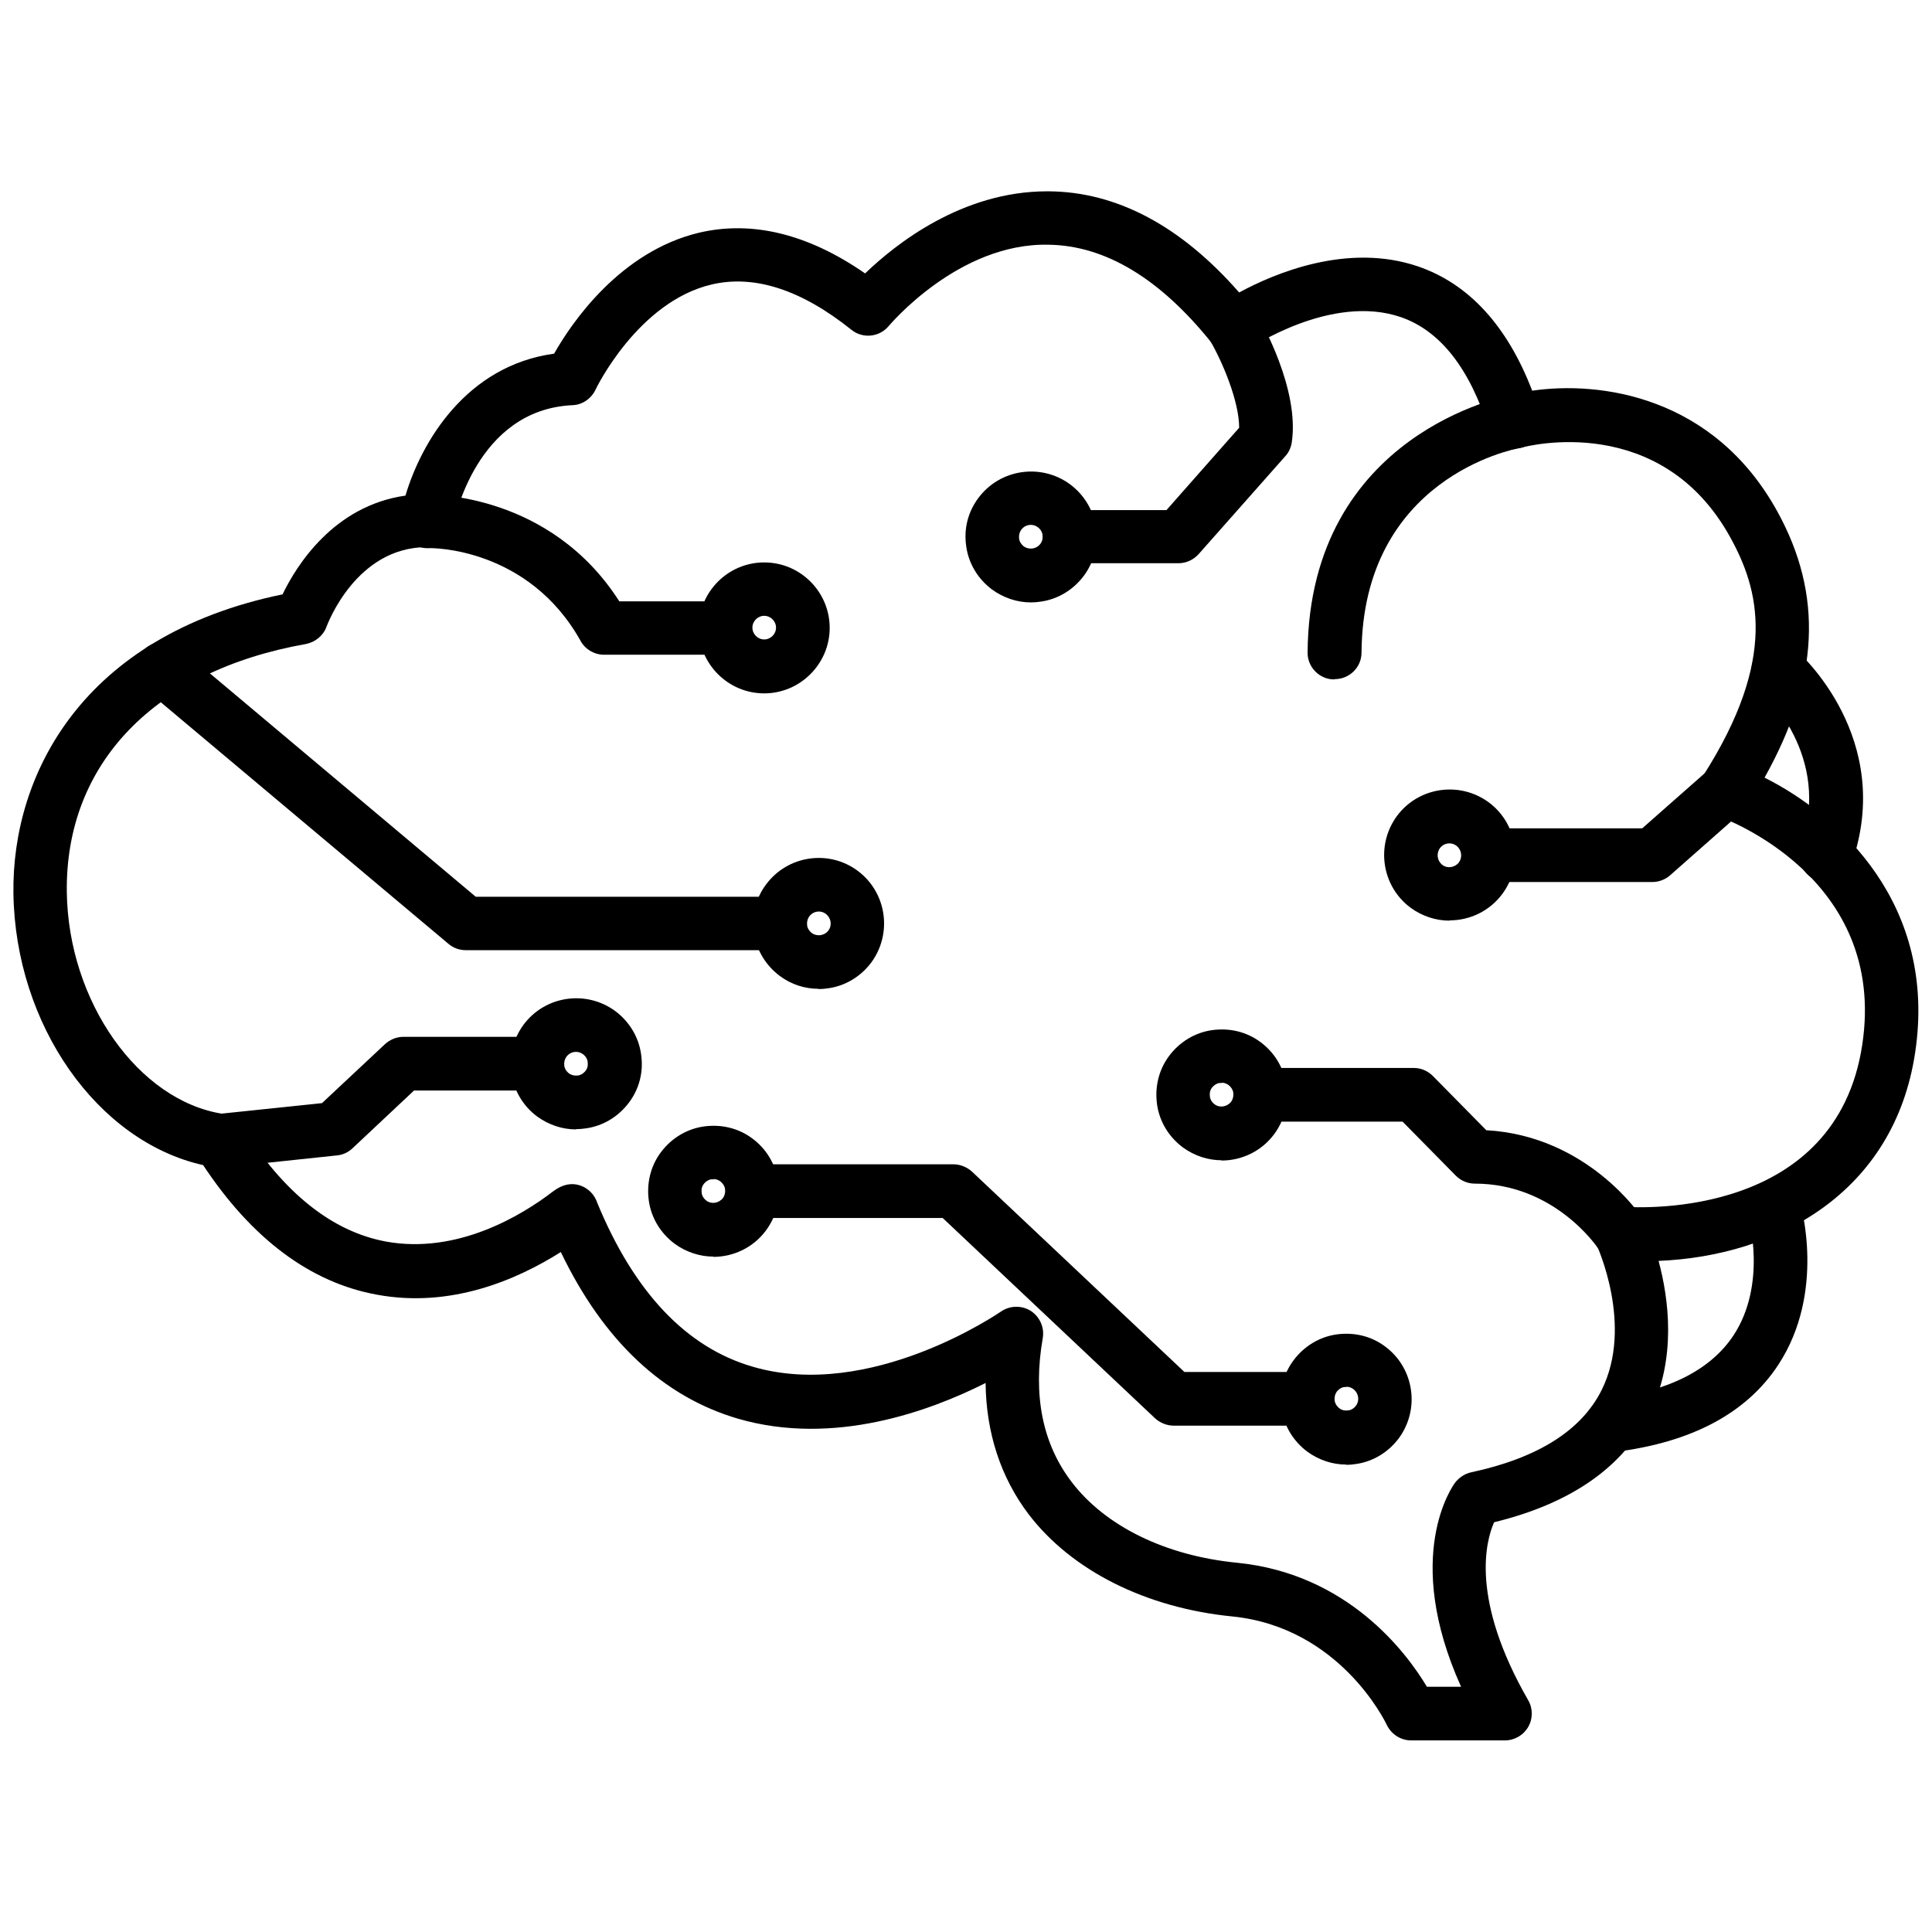<?xml version="1.0" encoding="UTF-8"?>
<svg id="Layer_1" data-name="Layer 1" xmlns="http://www.w3.org/2000/svg" width="72" height="72" viewBox="0 0 72 72">
  <path d="M56.08,64.86h-3.49c-.39,0-.74-.23-.91-.58-.07-.15-1.77-3.64-5.76-4.04-3.22-.32-5.98-1.71-7.58-3.8-1.05-1.38-1.59-3.05-1.61-4.9-2.06,1.04-5.65,2.37-9.23,1.33-2.79-.82-5.01-2.9-6.6-6.21-1.63,1.03-4.09,2.1-6.85,1.59-2.48-.45-4.66-2.08-6.48-4.83-3.94-.88-7-5.22-7.07-10.13-.06-4.41,2.56-9.6,10.03-11.14.51-1.06,1.9-3.3,4.58-3.68.59-1.99,2.26-4.84,5.54-5.29.65-1.15,2.46-3.81,5.41-4.51,1.98-.46,4.06.05,6.18,1.52,1.13-1.09,3.61-3.06,6.78-3.06.02,0,.05,0,.07,0,2.53.02,4.92,1.29,7.09,3.77,1.31-.71,4.04-1.87,6.67-.97,1.89.65,3.32,2.21,4.25,4.63,2.54-.37,6.76.2,9.13,4.49,1.72,3.11,1.57,6.28-.47,9.93,2.77,1.39,6.45,4.73,5.61,10.26-.79,5.22-5.16,7.57-9.56,7.75.38,1.41.68,3.63-.33,5.69-.98,1.99-2.93,3.35-5.8,4.05-.32.73-.88,2.89,1.27,6.63.18.31.18.69,0,1s-.51.5-.87.5ZM53.18,62.86h1.27c-2.2-4.88-.31-7.49-.22-7.61.15-.19.36-.33.59-.38,2.48-.53,4.12-1.56,4.87-3.07,1.2-2.41-.18-5.38-.19-5.41-.15-.32-.12-.7.08-.99.2-.29.55-.45.89-.43.82.06,7.96.37,8.93-6.03.95-6.24-5.15-8.45-5.41-8.54-.29-.1-.52-.33-.62-.62-.1-.29-.06-.61.1-.87,2.8-4.38,2.08-6.95,1.01-8.89-2.59-4.68-7.56-3.4-7.77-3.34-.52.14-1.06-.15-1.22-.67-.71-2.27-1.81-3.68-3.28-4.19-2.6-.9-5.65,1.17-5.68,1.19-.43.3-1.02.21-1.35-.2-1.93-2.42-3.98-3.66-6.1-3.69-3.36-.08-5.93,3-5.96,3.03-.35.42-.97.48-1.39.14-1.86-1.49-3.61-2.06-5.2-1.69-2.76.64-4.33,3.9-4.34,3.93-.16.33-.49.56-.86.57-3.59.17-4.4,4.3-4.44,4.47-.09.47-.5.82-.98.82-2.63,0-3.69,2.84-3.74,2.96-.12.34-.42.58-.77.65-5.64,1-8.97,4.46-8.91,9.24.05,4.08,2.67,7.79,5.82,8.27.29.04.54.21.7.46,1.56,2.49,3.37,3.93,5.38,4.3,2.64.48,5.04-.96,6.22-1.87.75-.57,1.3-.08,1.4.02.12.12.2.26.25.41,1.37,3.32,3.31,5.38,5.78,6.1,4.41,1.3,9.21-2.02,9.26-2.05.33-.23.77-.24,1.11-.03.34.22.52.62.45,1.02-.37,2.13-.01,3.93,1.07,5.35,1.26,1.66,3.51,2.76,6.18,3.02,4.11.41,6.3,3.34,7.06,4.61ZM11.24,23.04h0,0Z"/>
  <path d="M40.44,21.01c-.55,0-1-.45-1-1,0-.55.45-1,1-1h3.03s2.71-3.07,2.71-3.07c0-.99-.63-2.47-1.08-3.24-.28-.48-.12-1.09.36-1.37.48-.28,1.09-.12,1.37.36.17.28,1.61,2.82,1.31,4.8-.03.19-.11.37-.24.51l-3.23,3.65c-.19.21-.46.34-.75.34h-3.48s0,0,0,0ZM47.15,16.35h0,0Z"/>
  <path d="M49.72,25.32h0c-.55,0-1-.46-.99-1.01.07-8.19,7.48-9.56,7.55-9.58.54-.09,1.06.27,1.16.81.09.54-.27,1.06-.81,1.16-.25.04-5.84,1.14-5.89,7.62,0,.55-.45.99-1,.99Z"/>
  <path d="M61.58,32.87h-5.59c-.55,0-1-.45-1-1s.45-1,1-1h5.21l2.45-2.16c.41-.36,1.04-.33,1.41.09.36.41.32,1.05-.09,1.41l-2.73,2.41c-.18.16-.42.25-.66.25Z"/>
  <path d="M60.4,46.98c-.33,0-.64-.16-.84-.45-.07-.11-1.66-2.42-4.6-2.42-.27,0-.52-.11-.71-.3l-1.98-2.01h-5.09c-.55,0-1-.45-1-1s.45-1,1-1h5.51c.27,0,.52.11.71.3l1.99,2.02c3.77.21,5.76,3.18,5.84,3.31.3.46.17,1.08-.29,1.38-.17.11-.36.16-.55.16Z"/>
  <path d="M48.58,53.13h-4.84c-.25,0-.5-.1-.69-.27l-7.92-7.47h-6.54c-.55,0-1-.45-1-1s.45-1,1-1h6.94c.25,0,.5.1.69.27l7.92,7.47h4.44c.55,0,1,.45,1,1s-.45,1-1,1Z"/>
  <path d="M28.39,35.41h-11.03c-.24,0-.46-.08-.64-.23l-11.3-9.49c-.42-.36-.48-.99-.12-1.41.36-.42.99-.48,1.41-.12l11.02,9.26h10.66c.55,0,1,.45,1,1s-.45,1-1,1Z"/>
  <path d="M26.42,24.4h-3.91c-.36,0-.7-.2-.87-.51-1.94-3.48-5.54-3.48-5.69-3.46h-.02c-.54,0-.99-.43-1-.98-.01-.55.42-1.01.97-1.02.18,0,4.59-.07,7.18,3.98h3.34c.55,0,1,.45,1,1s-.45,1-1,1Z"/>
  <path d="M8.17,43.52c-.51,0-.94-.38-.99-.9-.06-.55.34-1.04.89-1.1l3.93-.41,2.35-2.2c.19-.17.43-.27.68-.27h4.47c.55,0,1,.45,1,1s-.45,1-1,1h-4.07l-2.3,2.16c-.16.15-.36.24-.58.26l-4.26.45s-.07,0-.1,0Z"/>
  <path d="M28.48,25.84c-1.35,0-2.44-1.1-2.44-2.44s1.09-2.44,2.44-2.44,2.44,1.1,2.44,2.44-1.1,2.44-2.44,2.44ZM28.48,22.95c-.24,0-.44.2-.44.44s.2.44.44.44.44-.2.44-.44-.2-.44-.44-.44Z"/>
  <path d="M38.42,22.45c-.52,0-1.02-.17-1.45-.48-.52-.39-.87-.96-.96-1.6-.1-.65.06-1.29.45-1.81.8-1.08,2.33-1.31,3.42-.51h0c.52.39.87.96.96,1.6s-.06,1.29-.45,1.81c-.39.52-.96.87-1.6.96-.12.02-.25.03-.37.03ZM38.42,19.56c-.14,0-.27.06-.36.18-.09.13-.09.26-.08.33,0,.07.05.19.17.29.13.09.26.09.33.08.07-.01.2-.05.29-.17.1-.13.09-.26.08-.33,0-.07-.05-.2-.17-.29-.08-.06-.17-.09-.26-.09Z"/>
  <path d="M54.02,34.31c-.5,0-1.01-.16-1.45-.48-1.08-.8-1.31-2.33-.51-3.42.8-1.08,2.33-1.31,3.42-.51,1.08.8,1.31,2.33.51,3.41-.48.65-1.22.99-1.97.99ZM54.02,31.43c-.14,0-.27.06-.36.18-.14.2-.1.47.09.62.19.15.47.1.62-.09.14-.2.1-.47-.09-.62h0c-.08-.06-.17-.09-.26-.09Z"/>
  <path d="M45.53,43.24c-.5,0-1.01-.16-1.45-.48-.52-.39-.87-.96-.96-1.6s.06-1.29.45-1.81c.39-.52.96-.87,1.6-.96.65-.09,1.29.06,1.81.45,1.08.8,1.31,2.33.51,3.42-.48.65-1.22.99-1.97.99ZM45.53,40.36s-.05,0-.07,0c-.07,0-.19.05-.29.17-.1.13-.09.26-.08.33,0,.07.05.2.17.29.19.15.47.1.62-.09.09-.13.09-.26.08-.33,0-.07-.05-.19-.17-.29h0c-.09-.07-.19-.09-.26-.09Z"/>
  <path d="M50.17,54.58c-.52,0-1.02-.17-1.45-.48-.52-.39-.87-.96-.96-1.6-.1-.65.06-1.29.45-1.81.39-.52.96-.87,1.6-.96.65-.09,1.29.06,1.81.45h0c1.08.8,1.31,2.33.51,3.42-.39.52-.96.87-1.6.96-.12.02-.25.03-.37.03ZM50.18,51.69s-.05,0-.07,0c-.07,0-.19.05-.29.17-.09.13-.09.26-.08.33,0,.07.05.19.17.29.13.1.26.09.33.08.07,0,.2-.05.29-.17.15-.2.1-.47-.09-.62-.09-.07-.19-.09-.26-.09Z"/>
  <path d="M21.47,42.09c-.52,0-1.02-.17-1.45-.48-1.08-.8-1.31-2.33-.51-3.42.8-1.08,2.33-1.31,3.42-.51.52.39.87.96.96,1.6.1.65-.06,1.29-.45,1.81-.39.52-.96.87-1.6.96-.12.02-.25.03-.37.03ZM21.47,39.2c-.14,0-.27.06-.36.18-.09.13-.09.26-.08.33,0,.07.05.19.17.29.13.09.26.09.33.08.07,0,.19-.05.29-.17.1-.13.09-.26.08-.33,0-.07-.05-.2-.17-.29h0c-.08-.06-.17-.09-.26-.09Z"/>
  <path d="M30.51,36.85c-.52,0-1.02-.16-1.45-.48-.52-.39-.87-.96-.96-1.6-.1-.65.06-1.29.45-1.81.8-1.08,2.33-1.31,3.41-.51,0,0,0,0,0,0,1.08.8,1.31,2.33.51,3.42-.39.52-.96.87-1.6.96-.12.02-.25.03-.37.03ZM30.52,33.97c-.14,0-.27.06-.36.18-.09.13-.09.26-.08.33,0,.07.05.19.17.29.13.09.26.09.33.08s.2-.05.29-.17c.15-.2.1-.47-.09-.62-.08-.06-.17-.09-.26-.09Z"/>
  <path d="M26.59,46.83c-.5,0-1.01-.16-1.45-.48-.52-.39-.87-.96-.96-1.6s.06-1.29.45-1.81c.39-.52.96-.87,1.6-.96.65-.09,1.29.06,1.81.45,1.08.8,1.31,2.33.51,3.42-.48.65-1.22.99-1.97.99ZM26.59,43.95s-.05,0-.07,0c-.07,0-.19.05-.29.17-.1.13-.09.26-.08.33,0,.07.05.2.17.29.19.15.47.1.62-.09.09-.13.09-.26.08-.33,0-.07-.05-.19-.17-.29h0c-.09-.07-.19-.09-.26-.09Z"/>
  <path d="M68.05,32.87c-.11,0-.22-.02-.33-.06-.52-.18-.79-.75-.61-1.28,1.19-3.37-1.39-5.72-1.5-5.81-.41-.37-.45-1-.09-1.41.36-.41.99-.46,1.41-.09.15.13,3.71,3.31,2.07,7.98-.14.41-.53.67-.94.67Z"/>
  <path d="M60.04,54.13c-.5,0-.93-.37-.99-.88-.07-.55.32-1.05.87-1.12,2.26-.28,3.83-1.08,4.68-2.36,1.26-1.91.57-4.37.56-4.4-.15-.53.15-1.08.68-1.24.53-.15,1.08.15,1.24.67.04.14.96,3.35-.8,6.05-1.18,1.81-3.24,2.91-6.11,3.26-.04,0-.08,0-.12,0Z"/>
</svg>